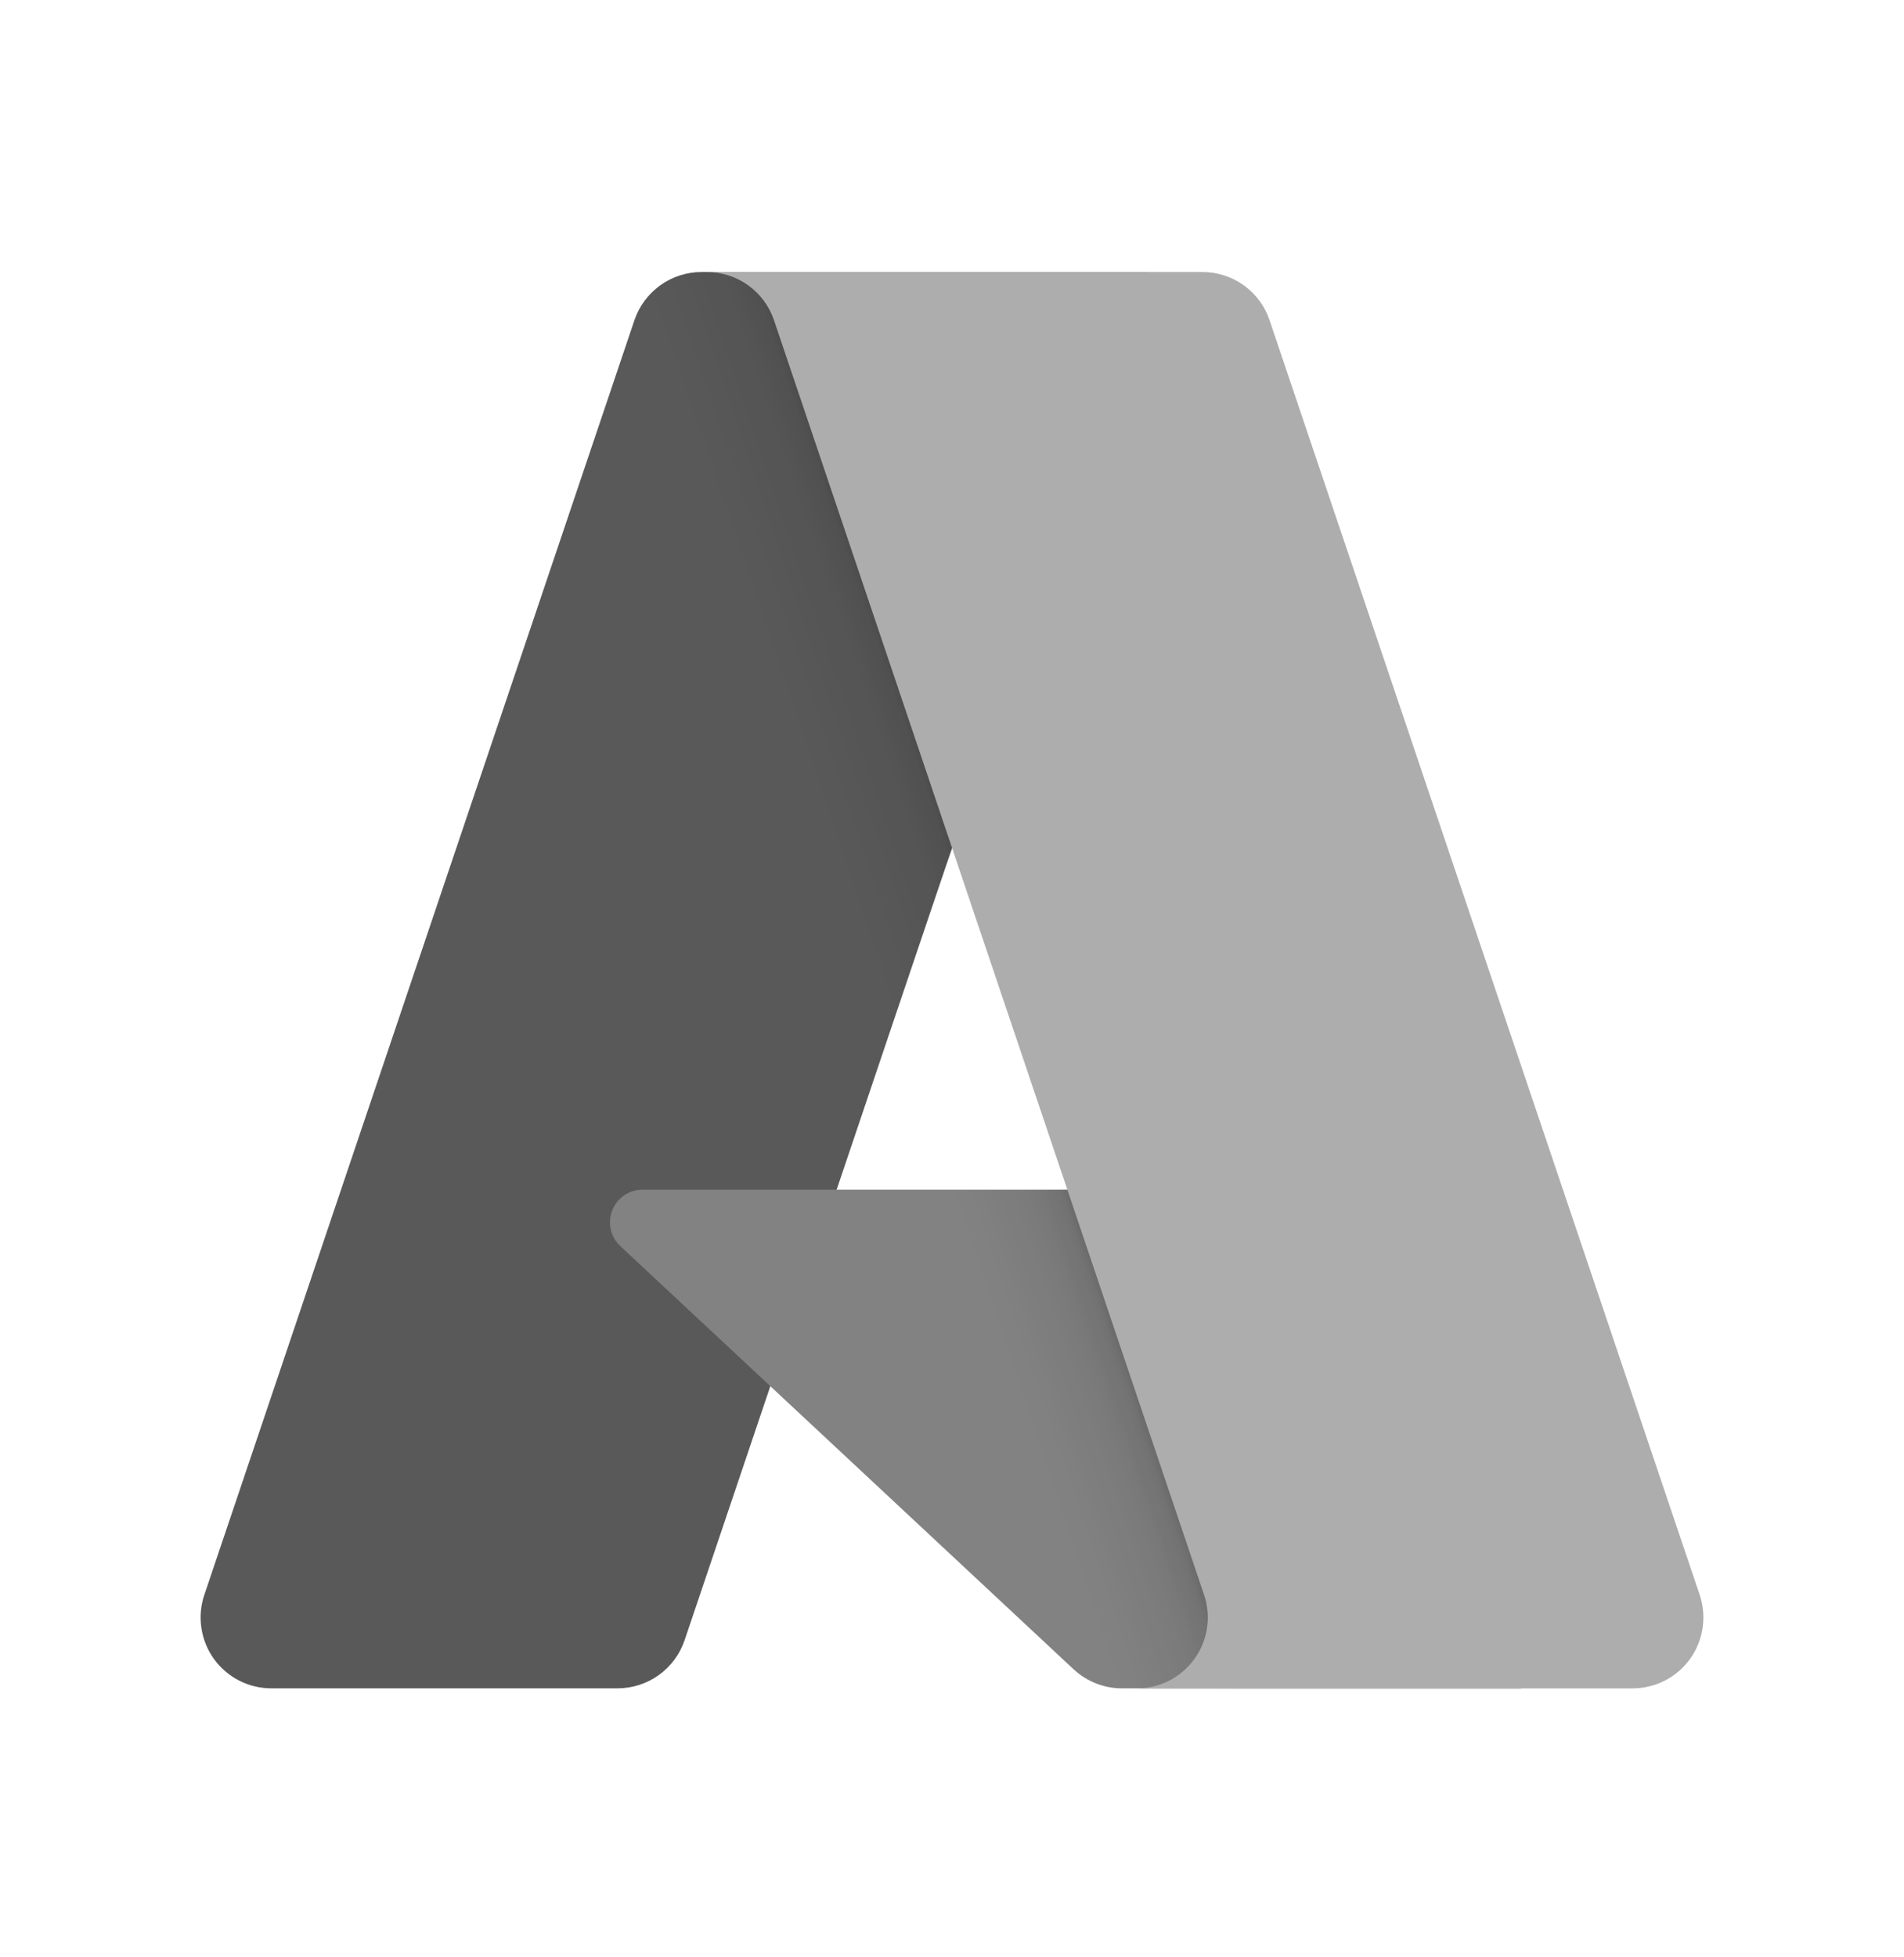 <?xml version="1.0" encoding="UTF-8"?> <svg xmlns="http://www.w3.org/2000/svg" width="36" height="37" viewBox="0 0 36 37" fill="none"><g opacity="0.8"><path d="M13.266 5.142H21.674L12.945 31.003C12.855 31.269 12.685 31.5 12.457 31.664C12.229 31.827 11.956 31.915 11.675 31.915H5.132C4.919 31.915 4.71 31.865 4.521 31.768C4.331 31.671 4.168 31.53 4.044 31.358C3.92 31.185 3.839 30.985 3.808 30.775C3.776 30.565 3.795 30.35 3.863 30.149L11.995 6.054C12.085 5.788 12.256 5.557 12.484 5.393C12.711 5.23 12.985 5.142 13.266 5.142Z" fill="#2F2F2F"></path><path d="M25.484 22.488H12.151C12.027 22.488 11.906 22.525 11.803 22.595C11.701 22.665 11.622 22.764 11.576 22.879C11.531 22.994 11.521 23.12 11.548 23.241C11.576 23.362 11.639 23.472 11.73 23.557L20.297 31.553C20.547 31.786 20.875 31.916 21.216 31.915H28.766L25.484 22.488Z" fill="#646363"></path><path d="M13.266 5.142C12.982 5.141 12.706 5.23 12.476 5.398C12.248 5.565 12.078 5.801 11.992 6.072L3.873 30.127C3.801 30.329 3.778 30.546 3.807 30.758C3.836 30.971 3.916 31.174 4.04 31.349C4.163 31.524 4.328 31.668 4.518 31.766C4.709 31.865 4.921 31.916 5.135 31.915H11.848C12.098 31.87 12.332 31.76 12.525 31.596C12.719 31.431 12.865 31.218 12.949 30.979L14.568 26.207L20.352 31.601C20.594 31.802 20.898 31.913 21.212 31.915H28.734L25.435 22.488L15.819 22.49L21.704 5.142H13.266Z" fill="url(#paint0_linear_4556_28927)"></path><path d="M24.004 6.052C23.915 5.787 23.744 5.556 23.517 5.393C23.289 5.23 23.016 5.142 22.736 5.142H13.365C13.645 5.142 13.918 5.23 14.146 5.393C14.373 5.556 14.544 5.787 14.634 6.052L22.766 30.148C22.834 30.35 22.853 30.565 22.822 30.775C22.79 30.985 22.709 31.185 22.585 31.357C22.461 31.53 22.298 31.671 22.109 31.768C21.92 31.865 21.71 31.916 21.498 31.916H30.869C31.081 31.915 31.291 31.865 31.48 31.768C31.669 31.671 31.832 31.53 31.956 31.357C32.08 31.185 32.161 30.985 32.192 30.775C32.224 30.564 32.205 30.35 32.137 30.148L24.004 6.052Z" fill="#999999"></path></g><defs><linearGradient id="paint0_linear_4556_28927" x1="19.058" y1="19.148" x2="17.038" y2="19.831" gradientUnits="userSpaceOnUse"><stop stop-opacity="0.3"></stop><stop offset="0.071" stop-opacity="0.2"></stop><stop offset="0.321" stop-opacity="0.1"></stop><stop offset="0.623" stop-opacity="0.05"></stop><stop offset="1" stop-opacity="0"></stop></linearGradient></defs></svg> 